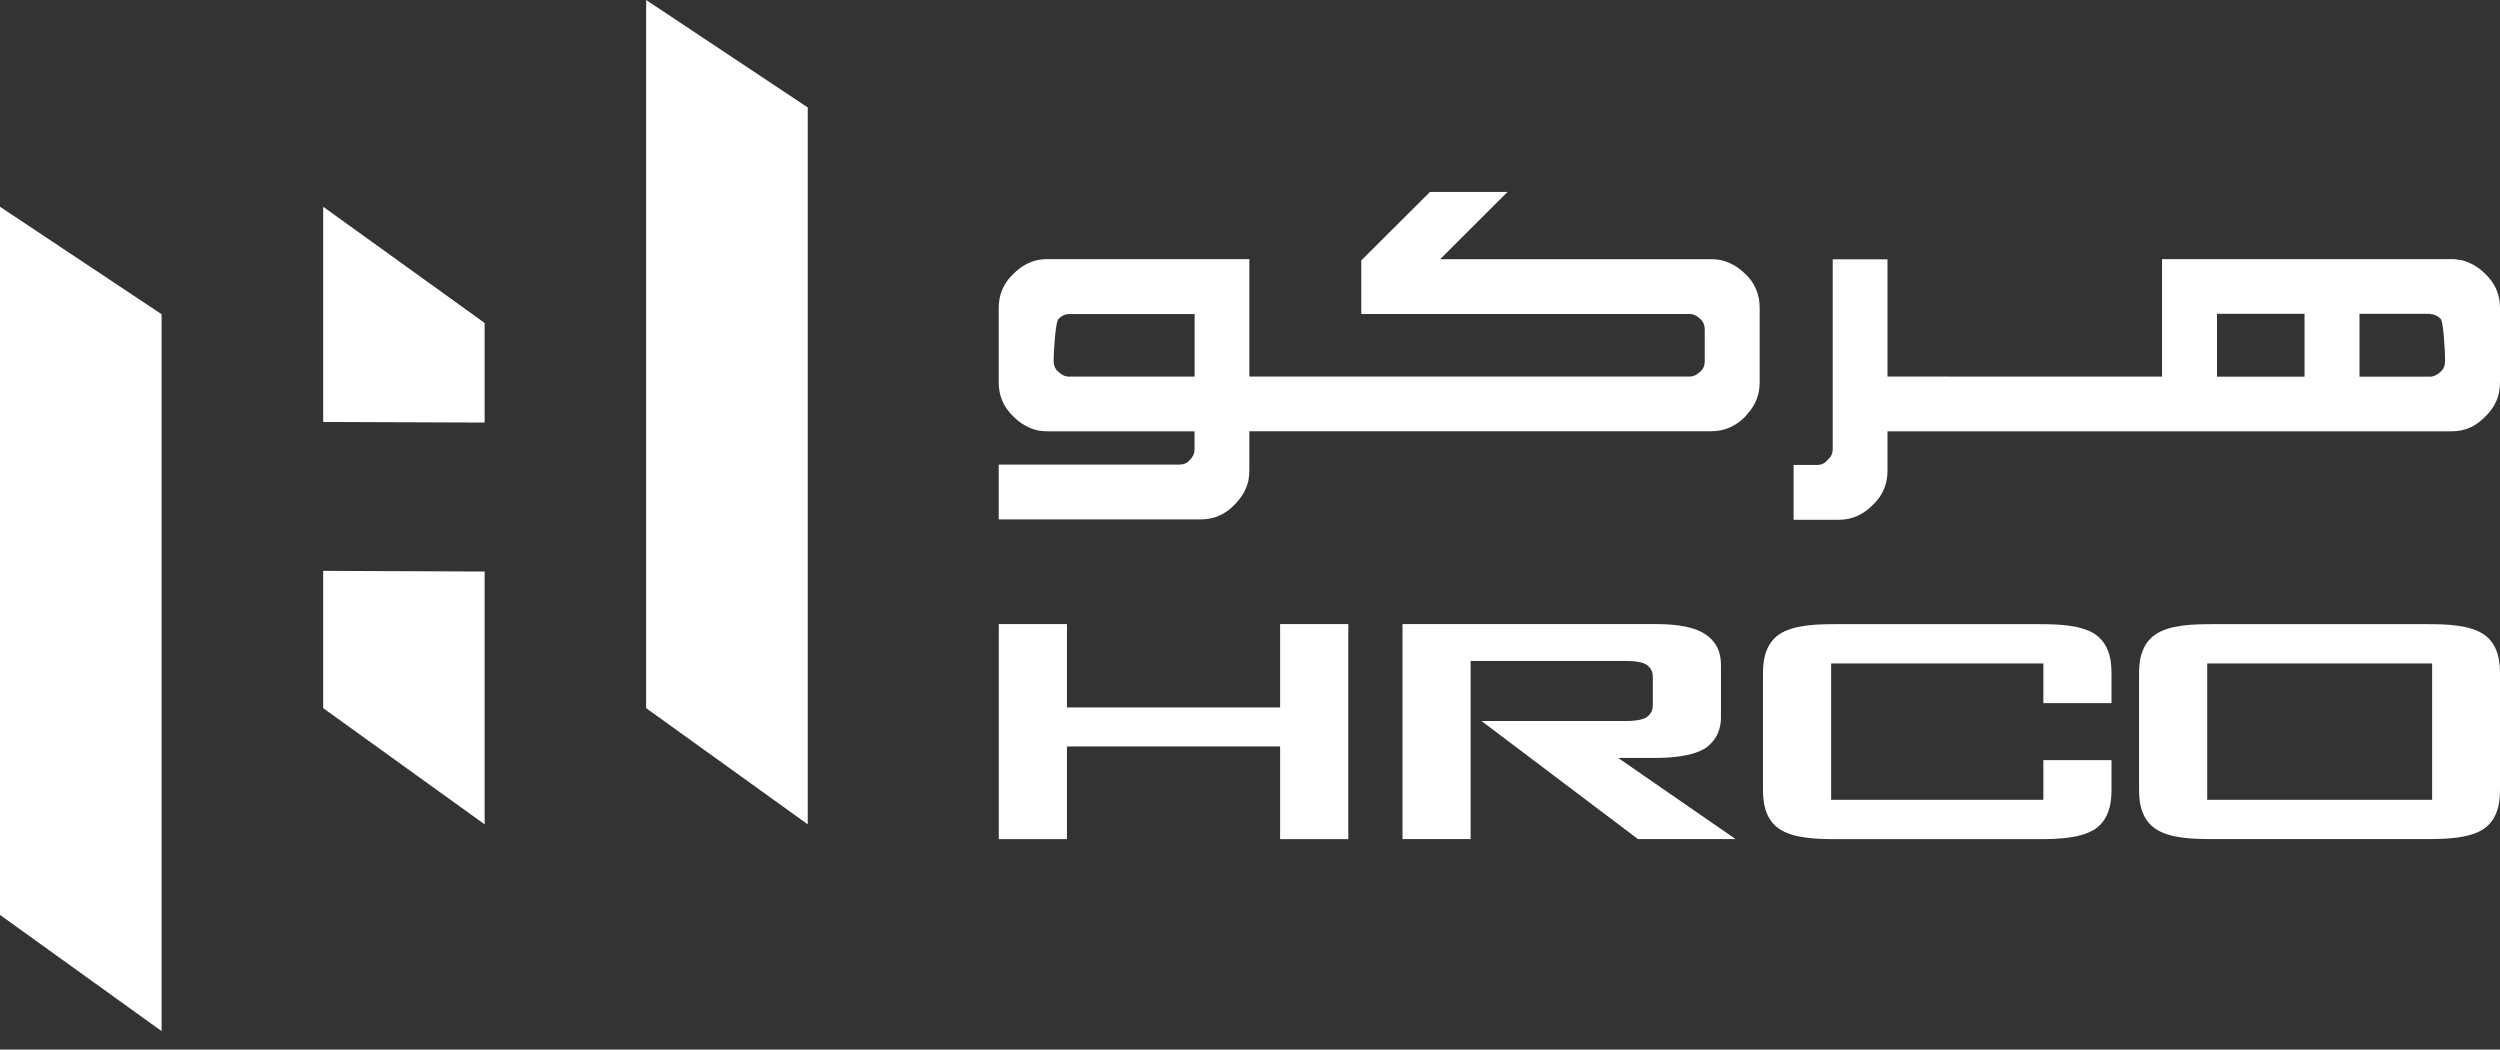 <svg xmlns="http://www.w3.org/2000/svg" width="131" height="55" viewBox="0 0 131 55" fill="none"><rect x="0" y="0" width="131" height="55" fill="#333333" stroke="none"/><path d="M25.395 29.948V43.196L16.935 37.107V29.913L25.395 29.948Z" fill="white"></path><path d="M25.395 16.923V22.142L16.935 22.111V10.834L25.395 16.923Z" fill="white"></path><path d="M8.467 16.465V54.03L0 47.941V10.834L8.467 16.465Z" fill="white"></path><path d="M42.326 5.631V43.196L33.858 37.107V-0L42.326 5.631Z" fill="white"></path><path d="M52.337 32.702V43.971H55.908V39.114H67.078V43.971H70.65V32.702H67.078V37.07H55.908V32.702H52.337Z" fill="white"></path><path d="M112.087 41.308C112.087 41.777 112.087 42.836 112.929 43.417C113.676 43.937 114.912 43.967 115.901 43.967H127.201C128.175 43.967 129.426 43.937 130.172 43.417C131 42.832 131 41.777 131 41.308V35.365C131 34.896 131 33.837 130.172 33.256C129.426 32.736 128.175 32.706 127.201 32.706H115.901C114.912 32.706 113.676 32.736 112.929 33.256C112.087 33.841 112.087 34.896 112.087 35.365V41.308ZM115.658 34.765H127.443V41.908H115.658V34.765Z" fill="white"></path><path d="M73.491 32.702V43.968H77.062V34.634H85.18C85.326 34.634 85.926 34.634 86.219 34.796C86.608 35.023 86.608 35.346 86.608 35.527V36.889C86.608 37.067 86.608 37.394 86.219 37.621C85.961 37.752 85.472 37.782 85.245 37.782H77.632L85.83 43.968H90.945L84.791 39.715H86.723C87.404 39.715 88.621 39.665 89.352 39.21C89.756 38.933 90.179 38.448 90.179 37.571V34.892C90.179 34.438 90.114 33.676 89.256 33.172C88.54 32.748 87.439 32.702 86.723 32.702H73.491Z" fill="white"></path><path d="M92.38 41.308C92.38 41.777 92.38 42.836 93.208 43.417C93.955 43.937 95.206 43.971 96.179 43.971H106.845C107.818 43.971 109.069 43.937 109.816 43.417C110.643 42.832 110.643 41.777 110.643 41.308V39.83H107.072V41.908H95.952V34.765H107.072V36.843H110.643V35.365C110.643 34.896 110.643 33.841 109.816 33.256C109.069 32.736 107.818 32.706 106.845 32.706H96.179C95.206 32.706 93.955 32.736 93.208 33.256C92.38 33.841 92.38 34.896 92.38 35.365V41.308Z" fill="white"></path><path d="M91.445 14.35C91.064 13.969 90.633 13.731 90.156 13.627C89.983 13.596 89.813 13.581 89.648 13.581H75.465L78.994 10.059H74.93L71.331 13.646V16.452H88.52C88.732 16.452 88.913 16.537 89.082 16.702C89.244 16.844 89.328 17.025 89.328 17.264V18.923C89.328 19.161 89.244 19.354 89.082 19.485C88.909 19.646 88.728 19.731 88.52 19.731H65.465V13.577H54.9C54.727 13.577 54.558 13.596 54.385 13.623C53.907 13.727 53.488 13.965 53.107 14.347C52.591 14.831 52.333 15.424 52.333 16.14V20.043C52.333 20.751 52.591 21.34 53.107 21.829C53.488 22.21 53.907 22.448 54.385 22.556C54.558 22.583 54.727 22.602 54.9 22.602H62.594V23.545C62.594 23.757 62.51 23.938 62.344 24.107C62.209 24.269 62.021 24.346 61.782 24.346H52.333V27.217H62.906C63.614 27.217 64.203 26.959 64.692 26.443C65.073 26.062 65.311 25.643 65.419 25.173C65.446 24.992 65.465 24.831 65.465 24.658V22.598H89.648C89.809 22.598 89.983 22.579 90.156 22.552C90.633 22.456 91.064 22.217 91.445 21.836C91.453 21.825 91.453 21.817 91.472 21.798L91.491 21.786V21.775C91.53 21.748 91.549 21.729 91.557 21.698C91.984 21.24 92.207 20.686 92.207 20.035V16.132C92.207 15.416 91.949 14.824 91.445 14.339M62.598 19.735H56.024C55.812 19.735 55.632 19.65 55.47 19.489C55.297 19.354 55.212 19.165 55.212 18.927V18.784C55.212 18.546 55.297 16.848 55.47 16.706C55.632 16.544 55.812 16.456 56.024 16.456H62.598V19.739V19.735Z" fill="white"></path><path d="M130.219 14.343C129.845 13.97 129.41 13.727 128.945 13.623C128.883 13.623 128.81 13.608 128.691 13.592C128.644 13.577 128.602 13.577 128.571 13.577H113.291V19.735H110.893L98.904 19.731V13.588H96.033V23.553C96.033 23.765 95.941 23.95 95.752 24.115C95.617 24.281 95.444 24.361 95.232 24.361H93.985V27.237H96.349C97.03 27.237 97.623 26.979 98.131 26.463C98.331 26.271 98.485 26.078 98.596 25.882C98.8 25.52 98.904 25.116 98.904 24.669V22.603H110.893H128.437C128.602 22.603 128.783 22.587 128.945 22.556C129.41 22.468 129.845 22.225 130.219 21.837C130.742 21.34 131 20.755 131 20.051V16.14C131 15.436 130.746 14.836 130.219 14.343ZM120.758 19.739H116.17V16.444H120.758V19.739ZM128.121 18.931C128.121 19.158 128.044 19.35 127.882 19.485C127.701 19.651 127.521 19.739 127.313 19.739H123.637V16.444H127.324C127.355 16.444 127.37 16.46 127.386 16.46C127.567 16.475 127.732 16.548 127.882 16.698C128.048 16.833 128.121 18.538 128.121 18.781V18.931Z" fill="white"></path></svg>